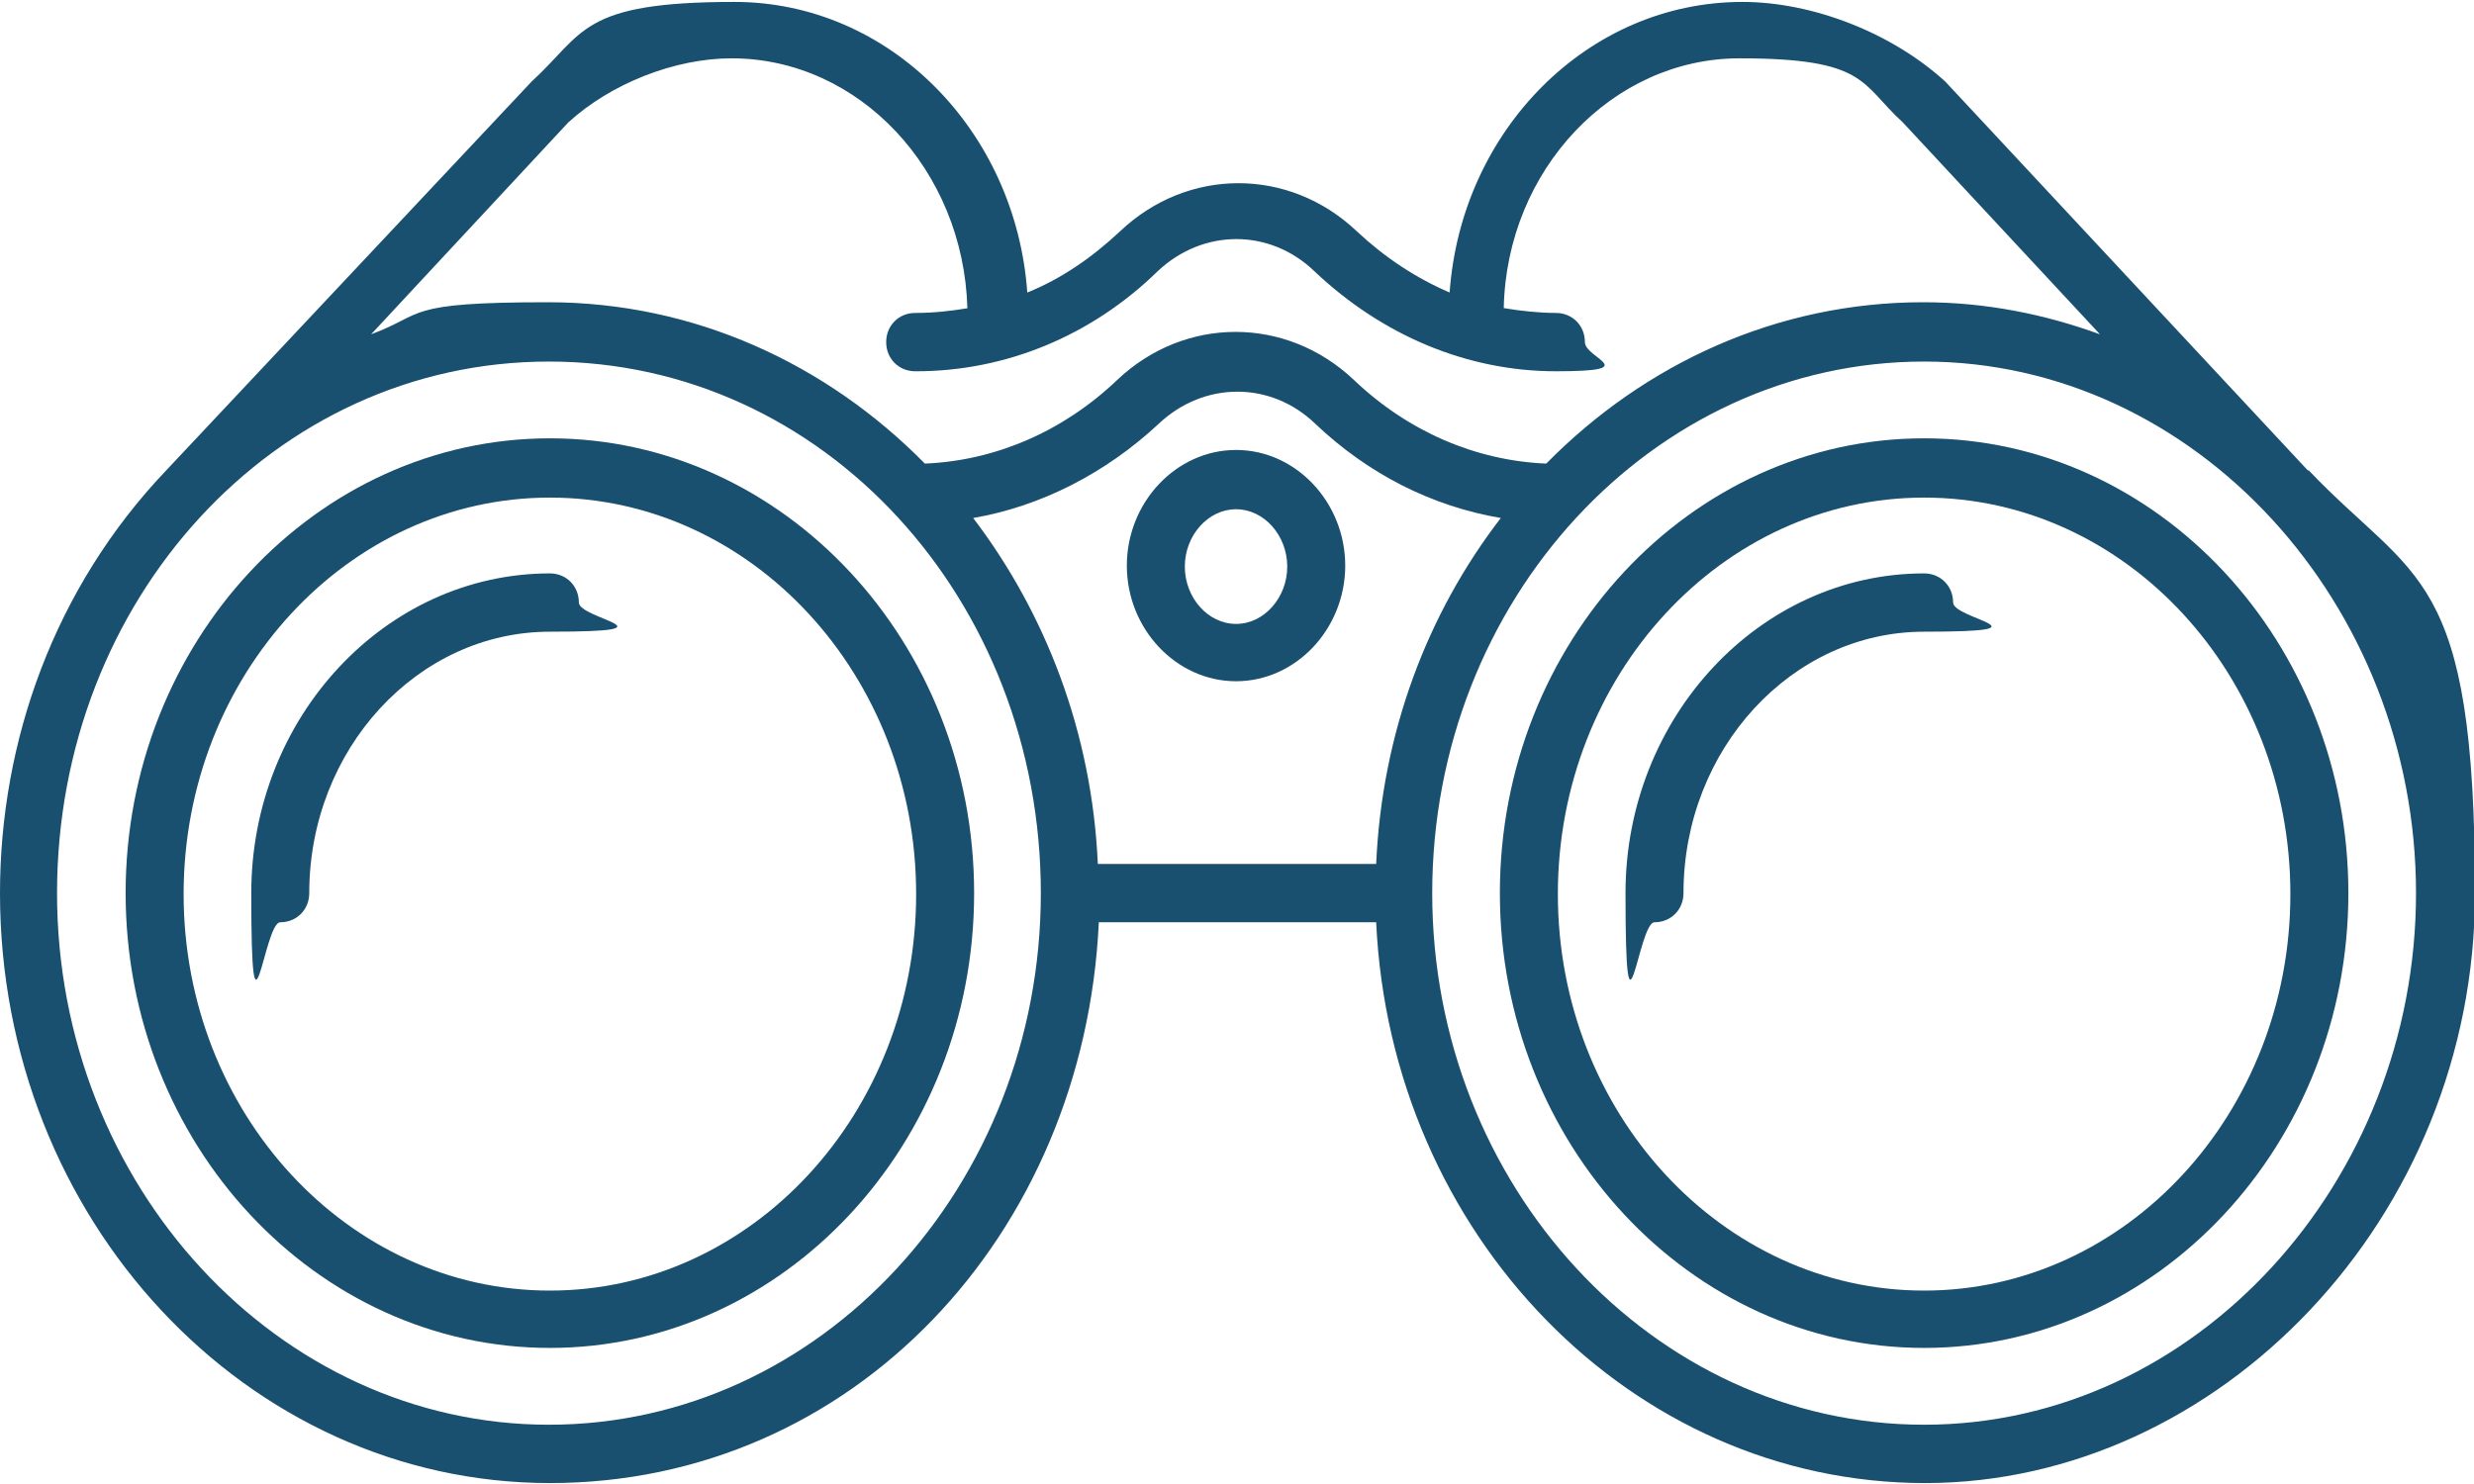 <svg width="55" height="33" viewBox="0 0 55 33" fill="none" xmlns="http://www.w3.org/2000/svg">
<g clip-path="url(#clip0_44_973)">
<path d="M12.225 9.747C7.025 9.747 2.793 14.285 2.793 19.86C2.793 25.436 7.025 29.974 12.225 29.974C17.424 29.974 21.656 25.436 21.656 19.86C21.656 14.285 17.424 9.747 12.225 9.747ZM12.225 28.699C7.734 28.699 4.082 24.745 4.082 19.882C4.082 15.02 7.734 11.065 12.225 11.065C16.715 11.065 20.367 15.02 20.367 19.882C20.367 24.745 16.715 28.699 12.225 28.699Z" fill="#194F6F"/>
<path d="M12.225 12.751C8.572 12.751 5.586 15.949 5.586 19.86C5.586 23.772 5.865 20.509 6.23 20.509C6.596 20.509 6.875 20.228 6.875 19.86C6.875 16.662 9.281 14.047 12.225 14.047C15.168 14.047 12.869 13.766 12.869 13.399C12.869 13.031 12.59 12.751 12.225 12.751Z" fill="#194F6F"/>
<path d="M42.775 9.747C37.576 9.747 33.344 14.285 33.344 19.86C33.344 25.436 37.576 29.974 42.775 29.974C47.975 29.974 52.207 25.436 52.207 19.86C52.207 14.285 47.975 9.747 42.775 9.747ZM42.775 28.699C38.285 28.699 34.633 24.745 34.633 19.882C34.633 15.02 38.285 11.065 42.775 11.065C47.266 11.065 50.918 15.02 50.918 19.882C50.918 24.745 47.266 28.699 42.775 28.699Z" fill="#194F6F"/>
<path d="M42.775 12.751C39.123 12.751 36.137 15.949 36.137 19.86C36.137 23.772 36.416 20.509 36.781 20.509C37.147 20.509 37.426 20.228 37.426 19.86C37.426 16.662 39.832 14.047 42.775 14.047C45.719 14.047 43.42 13.766 43.42 13.399C43.42 13.031 43.141 12.751 42.775 12.751Z" fill="#194F6F"/>
<path d="M27.479 10.006C26.146 10.006 25.051 11.173 25.051 12.578C25.051 13.982 26.146 15.149 27.479 15.149C28.811 15.149 29.906 13.982 29.906 12.578C29.906 11.173 28.811 10.006 27.479 10.006ZM27.479 13.874C26.855 13.874 26.34 13.291 26.34 12.599C26.34 11.908 26.855 11.324 27.479 11.324C28.102 11.324 28.617 11.908 28.617 12.599C28.617 13.291 28.102 13.874 27.479 13.874Z" fill="#194F6F"/>
<path d="M51.305 10.46L43.248 1.816C42.066 0.735 40.305 0.043 38.736 0.043C35.299 0.043 32.484 2.896 32.227 6.505C31.475 6.181 30.787 5.727 30.164 5.144C28.66 3.717 26.404 3.717 24.9 5.144C24.277 5.727 23.59 6.203 22.838 6.505C22.58 2.896 19.766 0.043 16.328 0.043C12.891 0.043 12.998 0.735 11.816 1.816L3.695 10.46C1.203 13.075 0 16.489 0 19.861C0 27.1 5.479 32.979 12.225 32.979C18.971 32.979 24.105 27.446 24.428 20.509H30.594C30.916 27.446 36.266 32.979 42.797 32.979C49.328 32.979 55.022 27.079 55.022 19.861C55.022 12.643 53.69 12.945 51.326 10.46H51.305ZM21.527 6.851C21.141 6.916 20.754 6.959 20.367 6.959H20.346C19.98 6.959 19.701 7.24 19.701 7.607C19.701 7.975 19.98 8.256 20.346 8.256H20.367C22.344 8.256 24.256 7.478 25.738 6.03C26.748 5.079 28.23 5.079 29.219 6.03C30.723 7.456 32.613 8.256 34.59 8.256C36.566 8.256 35.234 7.975 35.234 7.607C35.234 7.24 34.955 6.959 34.59 6.959C34.225 6.959 33.816 6.916 33.43 6.851C33.494 3.782 35.836 1.297 38.672 1.297C41.508 1.297 41.357 1.859 42.303 2.723L46.685 7.434C45.44 6.981 44.129 6.721 42.754 6.721C39.51 6.721 36.566 8.083 34.375 10.309C32.807 10.244 31.303 9.596 30.1 8.45C28.596 7.024 26.34 7.024 24.836 8.45C23.633 9.596 22.129 10.244 20.561 10.309C18.369 8.083 15.426 6.721 12.182 6.721C8.938 6.721 9.475 6.981 8.25 7.434L12.633 2.723C13.578 1.859 14.996 1.297 16.264 1.297C19.1 1.297 21.42 3.782 21.506 6.851H21.527ZM30.572 19.212H24.406C24.277 16.295 23.246 13.637 21.635 11.519C23.139 11.26 24.578 10.525 25.76 9.423C26.77 8.472 28.252 8.472 29.24 9.423C30.422 10.546 31.84 11.26 33.365 11.519C31.732 13.637 30.723 16.295 30.594 19.212H30.572ZM12.203 31.682C6.188 31.682 1.268 26.366 1.268 19.861C1.268 13.356 6.08 8.04 12.203 8.04C18.326 8.04 23.139 13.356 23.139 19.861C23.139 26.366 18.24 31.682 12.203 31.682ZM42.775 31.682C36.76 31.682 31.84 26.366 31.84 19.861C31.84 13.356 36.738 8.04 42.775 8.04C48.812 8.04 53.711 13.442 53.711 19.861C53.711 26.279 48.812 31.682 42.775 31.682Z" fill="#194F6F"/>
</g>
<defs>
<clipPath id="clip0_44_973">
<rect width="55" height="33" fill="white"/>
</clipPath>
</defs>
</svg>
